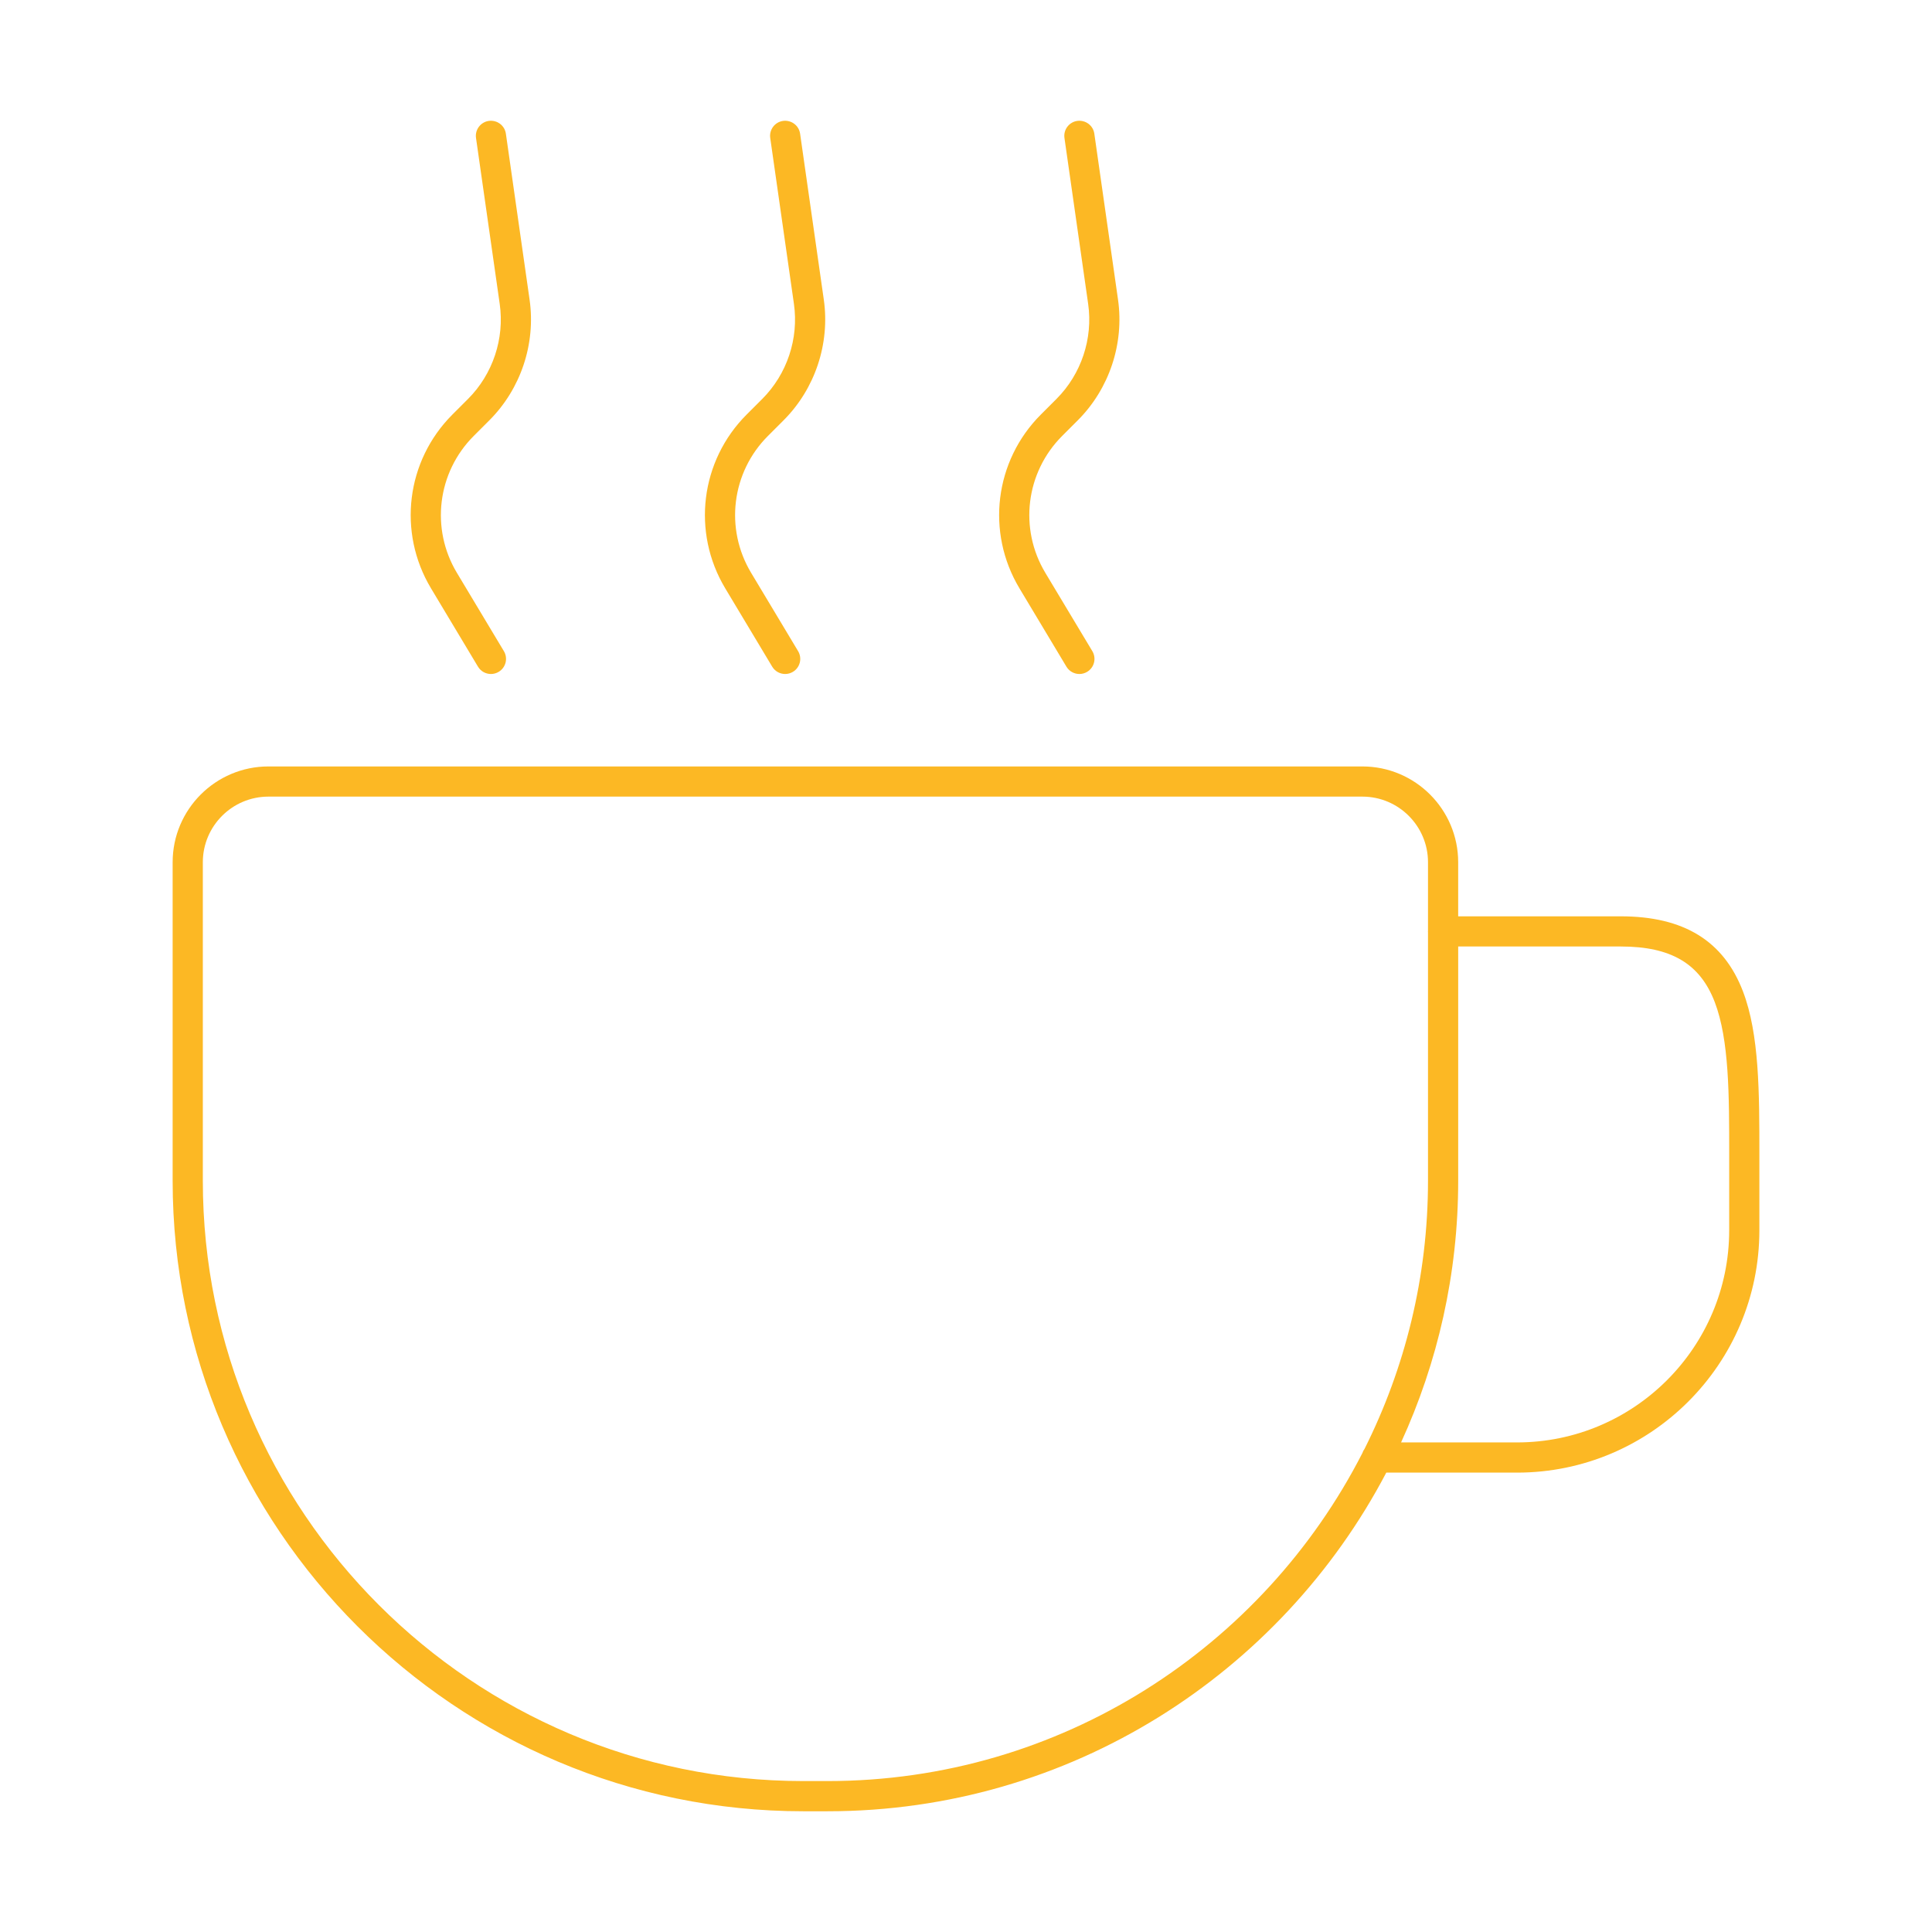 <?xml version="1.0" ?>

<!-- Uploaded to: SVG Repo, www.svgrepo.com, Generator: SVG Repo Mixer Tools -->
<svg fill="#fcb824" width="800px" height="800px" viewBox="0 0 128 128" id="Layer_1" version="1.1" xml:space="preserve" xmlns="http://www.w3.org/2000/svg" xmlns:xlink="http://www.w3.org/1999/xlink">

<g>

<path d="M115.475,65.68c-1.279-3.345-3.926-4.971-8.094-4.971H96.608v-3.583c0-3.5-2.847-6.347-6.347-6.347H17.785   c-3.5,0-6.347,2.847-6.347,6.347v21.099c0,23.035,18.741,41.776,41.776,41.776h1.619c16.059,0,30.022-9.114,37.012-22.436h8.662   c8.854,0,16.056-7.203,16.056-16.056v-5.014C116.563,72.397,116.563,68.527,115.475,65.68z M54.833,118h-1.619   c-21.933,0-39.776-17.843-39.776-39.776V57.125c0-2.397,1.95-4.347,4.347-4.347h72.477c2.397,0,4.347,1.95,4.347,4.347v4.552   c0,0.011-0.006,0.02-0.006,0.031s0.006,0.02,0.006,0.031v16.484c0,6.385-1.521,12.418-4.206,17.771   c-0.06,0.084-0.109,0.173-0.141,0.274C83.673,109.153,70.271,118,54.833,118z M114.563,81.508c0,7.75-6.306,14.056-14.056,14.056   h-7.682c2.422-5.286,3.784-11.156,3.784-17.34V62.708h10.773c3.331,0,5.251,1.137,6.226,3.686c0.957,2.502,0.956,6.193,0.956,10.1   V81.508z"/>

<path d="M31.668,44.169c0.188,0.313,0.519,0.485,0.858,0.485c0.175,0,0.353-0.046,0.514-0.143c0.474-0.284,0.627-0.898,0.343-1.372   L30.27,37.95c-1.756-2.926-1.296-6.656,1.117-9.069l1.034-1.034c2.086-2.086,3.083-5.076,2.665-7.997l-1.57-10.992   c-0.078-0.547-0.58-0.921-1.131-0.848c-0.546,0.078-0.926,0.584-0.848,1.131l1.57,10.992c0.329,2.301-0.456,4.656-2.1,6.299   l-1.034,1.034c-3.063,3.063-3.646,7.797-1.417,11.513L31.668,44.169z"/>

<path d="M51.161,44.169c0.188,0.313,0.519,0.485,0.858,0.485c0.175,0,0.353-0.046,0.514-0.143c0.474-0.284,0.627-0.898,0.343-1.372   l-3.113-5.189c-1.756-2.927-1.297-6.656,1.116-9.069l1.034-1.034c2.086-2.086,3.083-5.076,2.666-7.997l-1.57-10.992   c-0.078-0.547-0.583-0.921-1.131-0.848c-0.546,0.078-0.926,0.584-0.848,1.131l1.57,10.992c0.329,2.301-0.457,4.656-2.1,6.299   l-1.034,1.034c-3.063,3.063-3.646,7.797-1.417,11.513L51.161,44.169z"/>

<path d="M70.654,44.169c0.188,0.313,0.519,0.485,0.858,0.485c0.175,0,0.353-0.046,0.514-0.143c0.474-0.284,0.627-0.898,0.343-1.372   l-3.114-5.189c-1.756-2.926-1.296-6.656,1.117-9.069l1.034-1.034c2.086-2.086,3.083-5.076,2.666-7.997l-1.57-10.992   c-0.078-0.547-0.581-0.921-1.131-0.848c-0.546,0.078-0.926,0.584-0.848,1.131l1.57,10.992c0.329,2.301-0.457,4.656-2.1,6.299   l-1.034,1.034c-3.063,3.063-3.646,7.797-1.417,11.513L70.654,44.169z"/>

</g>

</svg>